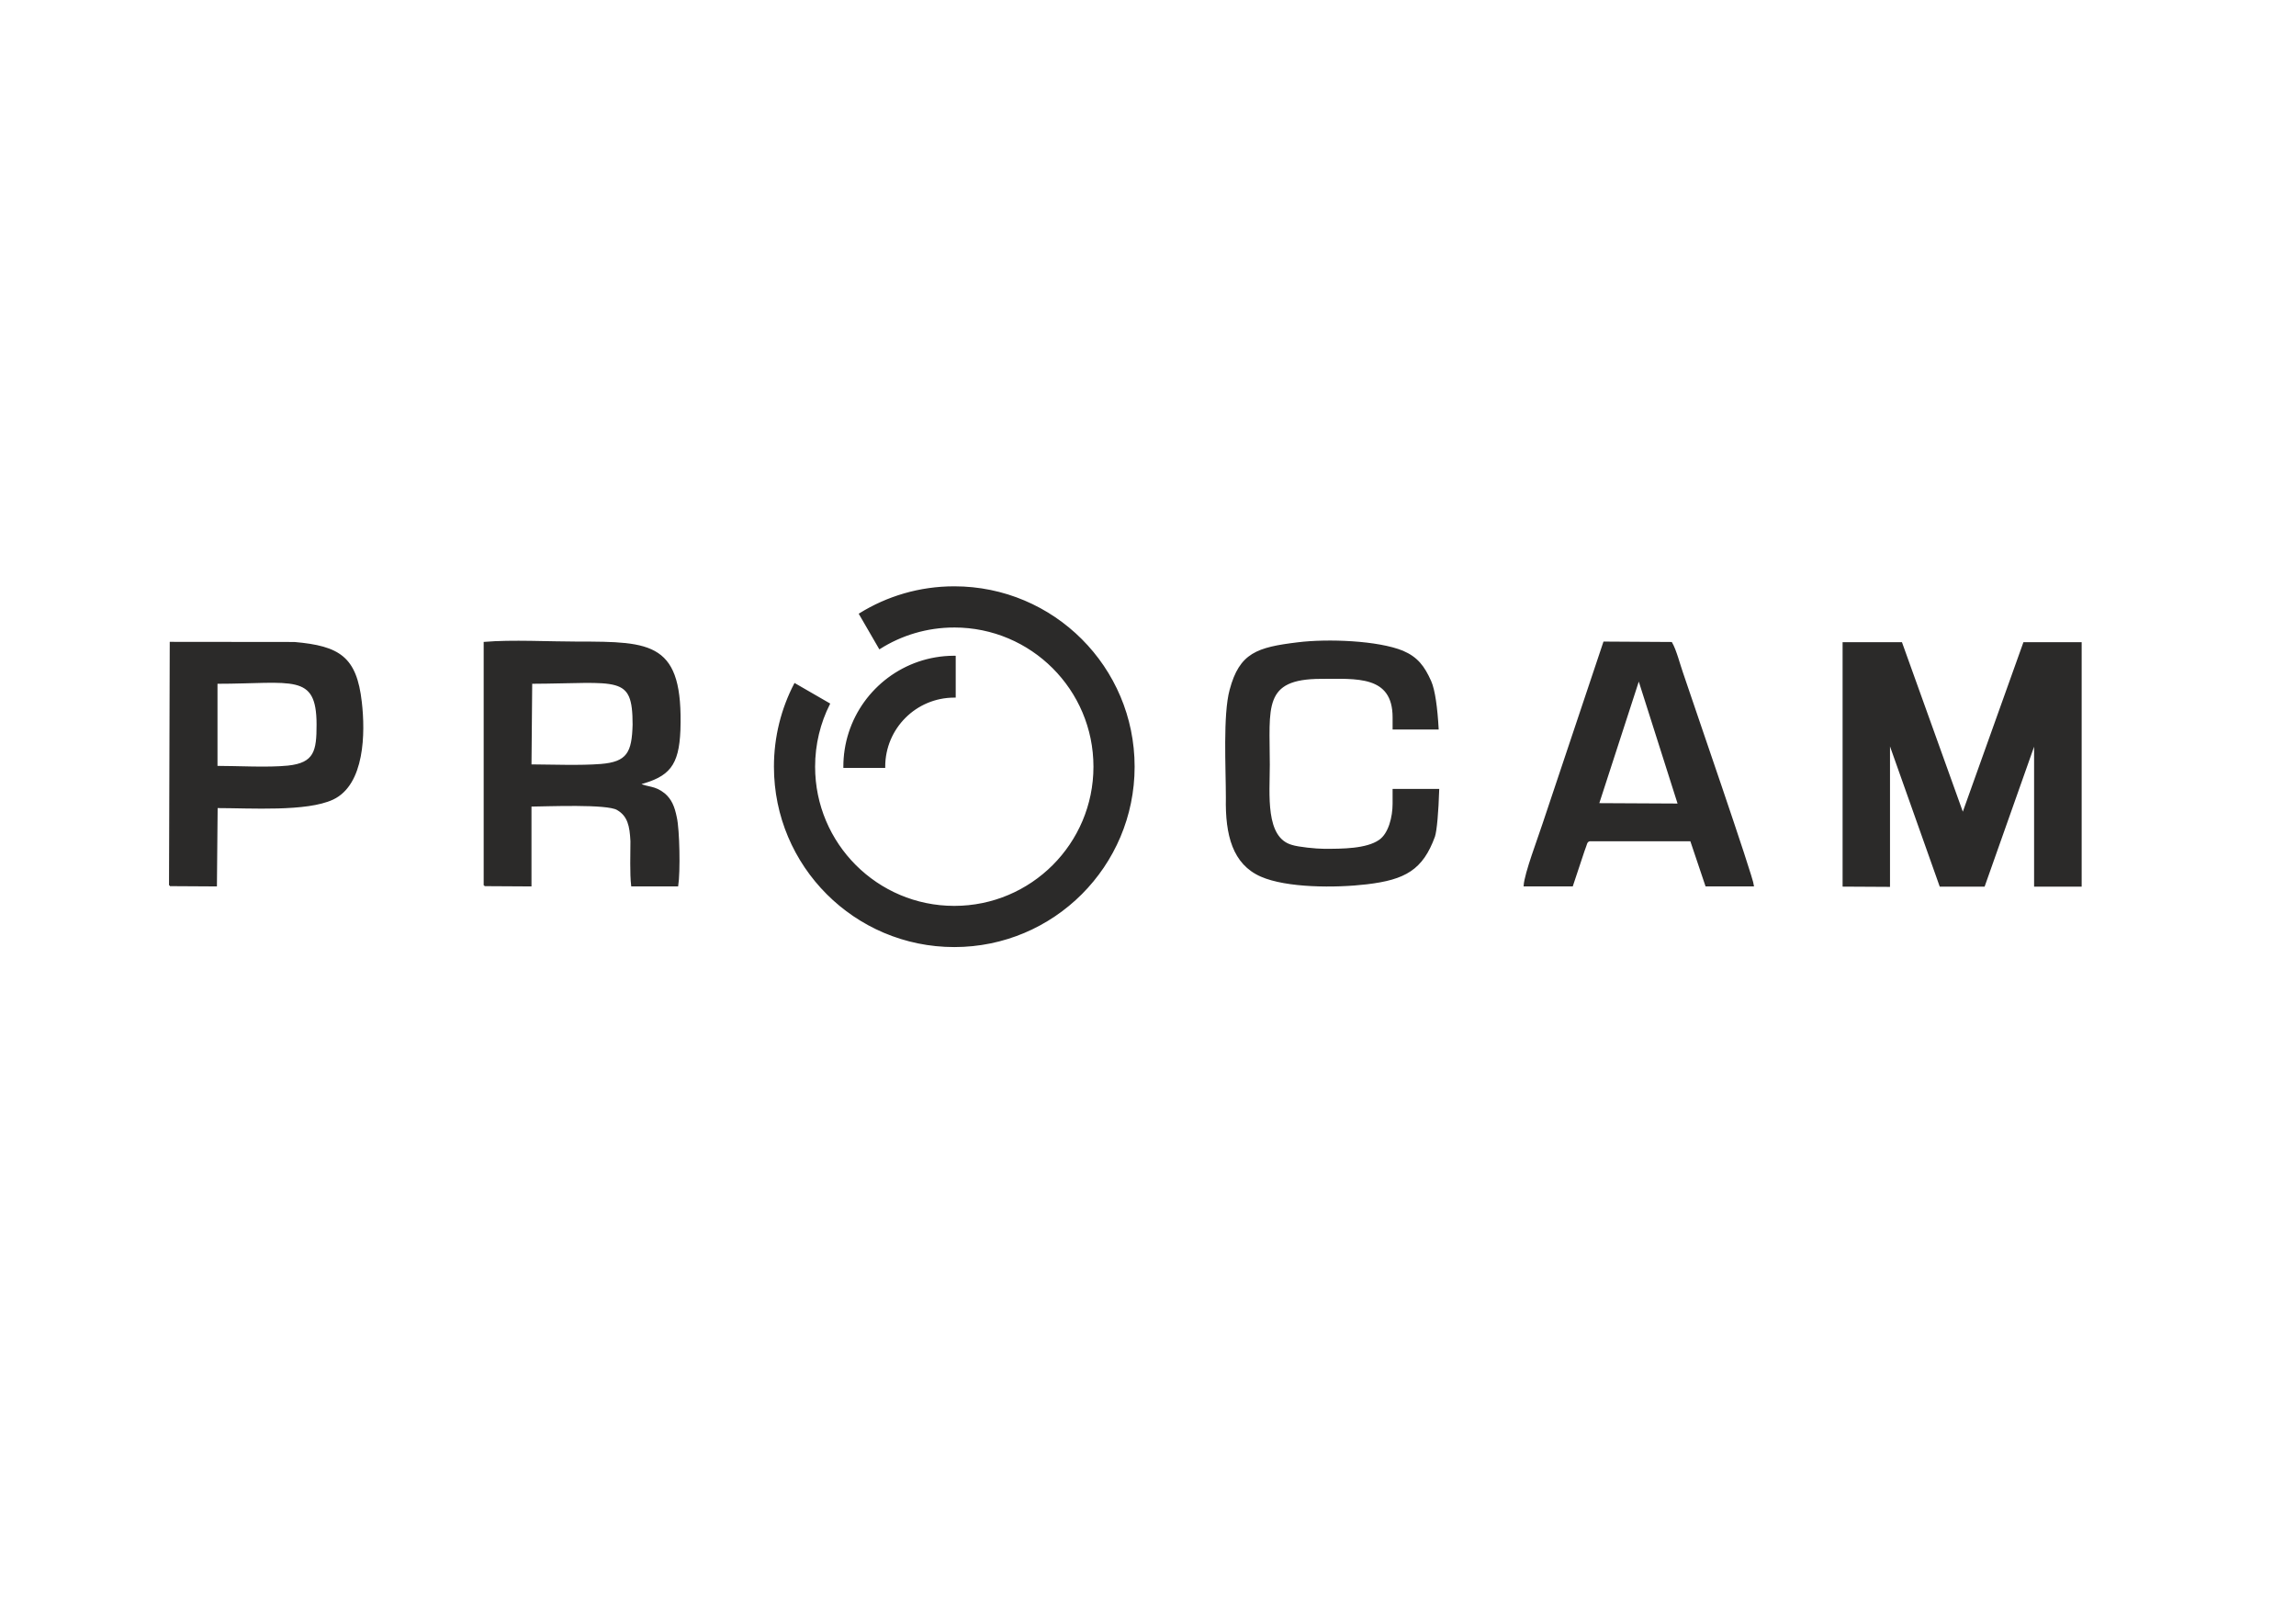 <?xml version="1.0" encoding="UTF-8"?>
<!-- Creator: CorelDRAW -->
<svg xmlns="http://www.w3.org/2000/svg" xmlns:xlink="http://www.w3.org/1999/xlink" xmlns:xodm="http://www.corel.com/coreldraw/odm/2003" xml:space="preserve" width="297mm" height="210mm" version="1.1" style="shape-rendering:geometricPrecision; text-rendering:geometricPrecision; image-rendering:optimizeQuality; fill-rule:evenodd; clip-rule:evenodd" viewBox="0 0 29700 21000">
 <defs>
  <style type="text/css">
   <![CDATA[
    .str0 {stroke:#2B2A29;stroke-width:20;stroke-miterlimit:22.926}
    .fil0 {fill:#2B2A29}
   ]]>
  </style>
 </defs>
 <g id="Vrstva_x0020_1">
  <path class="fil0 str0" d="M12344.1 8105.66c999.78,0 1810.26,810.49 1810.26,1810.26 0,999.79 -810.48,1810.27 -1810.26,1810.27 -999.78,0 -1810.27,-810.48 -1810.27,-1810.27 0,-292.18 69.3,-568.14 192.25,-812.47l-444.59 -256.68c-166.25,320.01 -260.27,683.59 -260.27,1069.15 0,1282.89 1039.99,2322.89 2322.88,2322.89 1282.88,0 2322.88,-1040 2322.88,-2322.89 0,-1282.88 -1040,-2322.88 -2322.88,-2322.88 -448.74,0 -867.67,127.38 -1222.86,347.76l257.14 443.82c279.51,-176.65 610.65,-278.96 965.72,-278.96zm0 385.32c2.89,0 5.77,0.1 8.64,0.12l0 521.6c-2.88,-0.03 -5.75,-0.11 -8.64,-0.11 -498.9,0 -903.34,404.44 -903.34,903.33l0.07 5.75 -521.61 0 -0.06 -5.75c0,-74.8 5.8,-148.26 16.91,-219.95 93.42,-602.89 564.77,-1080.81 1164.33,-1184.15 79.19,-13.65 160.61,-20.84 243.7,-20.84zm-10147.78 2959.91l599.74 3.51 9.34 -1013.16c440.42,0 1161.93,49.28 1499.32,-109.04 402.94,-189.96 412.27,-853.04 365.46,-1252.33 -65.62,-578.64 -281.16,-715.88 -862.1,-766.89l-1602.42 -1.72 -9.34 3139.63zm607.19 -2617.23c978.5,0 1301.46,-145.98 1301.46,538.19 0,339.46 -28.46,503.03 -379.96,539.97 -256.5,26.4 -655.53,3.51 -921.5,3.51l0 -1081.67zm16915.6 2620.74l618.09 0 149.81 -450.29c37.46,-91.47 28.06,-119.59 74.91,-133.66l1311.07 0 196.61 583.95 608.74 0c-9.39,-114.35 -796.02,-2386.8 -917.78,-2752.67 -37.46,-105.52 -84.24,-291.97 -140.42,-388.75l-870.94 -5.23 -786.64 2349.86c-56.18,174.11 -234.12,640.26 -243.45,796.79zm1479.62 -2671.75l515.05 1619.92 -1039.5 -5.3 524.45 -1614.62zm-4410.51 -465.51c-523.53,63.95 -746.44,133.06 -872.5,606.73 -87.28,319.83 -48.5,1009.6 -48.5,1395.14 -9.65,480.58 87.27,852.23 445.98,1009.53 329.58,145.25 959.7,147.02 1366.91,98.57 494.41,-58.79 717.39,-184.94 872.49,-610.24 24.57,-77.59 45.33,-315.37 54.45,-603.88l-583.06 0 0 181.28c0,171.43 -52.59,389.8 -178.74,476.43 -168.18,117.25 -483.52,117.25 -714.84,117.25 -105.13,0 -336.38,-23.42 -420.46,-50.49 -357.39,-99.29 -294.33,-664.11 -294.33,-1046.69 0,-743.45 -94.63,-1120.65 672.74,-1120.65 452.02,0 935.63,-50.5 935.63,507.11l0 148.16 575.81 0c-15.05,-266.11 -45.02,-496.96 -95.7,-612.15 -87.21,-195.31 -174.49,-307.69 -358.63,-387.23 -319.92,-131.36 -969.5,-157.3 -1357.25,-108.87zm-10521.61 3133.75l598.5 3.51 0 -1032.46c215.09,-1.79 991.22,-35.22 1122.13,45.71 140.29,80.92 168.31,214.56 177.69,411.56 0,156.6 -9.38,420.39 9.39,575.19l589.11 0c28.02,-175.9 18.7,-722.91 -18.69,-882.95 -28.09,-138.96 -65.49,-226.91 -149.62,-300.8 -130.97,-105.53 -205.78,-73.89 -327.3,-131.92 383.41,-102.02 504.94,-239.18 523.63,-693 37.41,-1127.44 -355.32,-1137.98 -1318.53,-1137.98 -364.7,0 -850.93,-26.4 -1206.31,3.51l0 3139.63zm607.81 -2617.23c1131.52,-5.3 1318.6,-123.17 1318.6,538.19 -9.39,364.14 -74.87,490.75 -420.8,518.88 -271.21,21.09 -617.21,7.02 -907.11,5.3l9.31 -1062.37zm17563.77 2626.62l-593.31 -3.36 0 -3141.4 750.86 0 794.43 2211.84 791.09 -2211.84 736.15 0 0 3141.4 -595.36 0 0 -1858.09 -657 1858.09 -566.5 0 -660.36 -1861.44 0 1864.8z"></path>
  <path class="fil0" d="M36861.47 -19909.94c-116.77,155.91 -233.61,538.9 -260.6,776.3 -287.52,2166.05 2030.79,3365.13 3522.42,2140.05 35.94,-32.94 89.85,-81.42 134.75,-123.05 188.71,-176.76 404.35,-483.42 512.23,-771.14 548.12,-1372.37 -233.67,-2883.41 -1671.39,-3141.59 -575.04,-102.26 -1186.08,81.42 -1581.48,370.84l323.52 351.75c197.67,-116.12 323.46,-185.45 575.11,-228.77 1168.1,-207.93 2120.57,739.96 2057.71,1833.38 -17.97,393.38 -143.76,739.9 -368.42,1031.01 -242.62,318.89 -629.01,594.38 -1123.21,661.95 -1105.25,152.51 -2021.77,-805.77 -1949.9,-1963.29 26.93,-412.39 98.81,-408.93 161.73,-625.55 -62.92,-67.57 -107.82,-98.8 -170.74,-157.68l-161.73 -154.21zm-3351.68 50.25c1087.28,-5.23 1267.04,-121.35 1267.04,530.21 -9.02,358.74 -71.94,483.49 -404.35,511.19 -260.6,20.78 -593.07,6.93 -871.64,5.23l8.95 -1046.63zm-584.05 2578.45l575.1 3.46 0 -1017.16c206.69,-1.76 952.47,-34.7 1078.26,45.02 134.8,79.72 161.73,211.39 170.74,405.47 0,154.28 -9.01,414.15 9.02,566.67l566.09 0c26.92,-173.29 17.97,-712.2 -17.97,-869.87 -26.99,-136.9 -62.93,-223.55 -143.76,-296.34 -125.86,-103.97 -197.74,-72.8 -314.51,-129.97 368.42,-100.5 485.19,-235.64 503.16,-682.73 35.94,-1110.73 -341.43,-1121.12 -1266.98,-1121.12 -350.44,0 -817.66,-26.01 -1159.15,3.46l0 3093.11zm21700.42 -2569.83c143.76,-31.17 691.87,-10.39 880.59,-8.62 350.44,3.46 386.38,162.84 386.38,530.21 -8.95,367.37 -71.88,483.49 -413.31,511.19 -116.83,10.39 -772.76,17.32 -862.61,-5.16l8.95 -1027.62zm-584.06 2573.29l575.11 -1.76 0 -1015.4c224.59,0 934.49,-32.93 1078.25,39.86 260.6,131.67 134.81,651.49 170.75,977.3l575.04 0c26.98,-187.15 17.97,-700.04 -17.97,-864.71 -35.94,-207.93 -98.81,-306.66 -287.52,-381.22 -35.94,-15.56 -35.94,-13.86 -80.9,-24.25 -17.97,-5.22 -17.97,-3.46 -35.94,-8.69l-53.91 -20.78c377.43,-88.34 485.25,-237.39 503.22,-679.26 44.9,-1067.41 -305.48,-1121.12 -1258.02,-1121.12 -386.38,0 -772.77,0 -1159.15,0l-8.96 3100.03zm5157.75 -480.02c-89.85,0 -287.52,-22.48 -359.4,-48.49 -305.49,-95.34 -251.58,-637.7 -251.58,-1005.07 0,-713.9 -80.89,-1076.1 575.04,-1076.1 386.39,0 799.76,-48.49 799.76,486.95l0 1072.64c0,164.6 -44.96,374.29 -152.78,457.48 -143.76,112.59 -413.31,112.59 -611.04,112.59zm-323.46 -2630.4c-485.25,64.1 -691.87,133.37 -808.71,608.16 -80.89,320.59 -44.95,1012 -44.95,1398.45 -8.96,481.73 80.89,854.26 413.37,1011.93 305.49,145.59 889.54,147.36 1266.97,98.81 458.27,-58.94 664.95,-185.39 808.71,-611.7 62.93,-214.85 98.87,-1654.86 -44.96,-2008.38 -80.83,-195.77 -161.72,-308.42 -332.41,-388.15 -296.53,-131.67 -898.62,-157.67 -1258.02,-109.12zm-8275.81 2120.97l-575.1 1.7c-35.94,393.37 71.88,734.73 305.55,882.02 242.56,152.52 709.84,133.44 1042.32,133.44 323.46,0 745.78,-34.64 916.53,-273.8 152.78,-220.08 197.67,-708.73 134.81,-1032.78 -80.9,-391.61 -305.56,-455.71 -691.94,-500.74 -233.61,-26 -889.54,-41.62 -1024.35,-147.28 -98.8,-69.33 -107.82,-351.82 -71.88,-493.88 53.91,-166.37 197.67,-187.15 395.4,-201 152.71,-12.16 431.28,-17.32 566.09,13.85 215.63,45.02 206.68,187.15 206.68,422.78l575.04 0c0,-349.98 -17.97,-701.8 -368.42,-850.79 -278.56,-121.28 -745.78,-109.19 -1087.27,-84.95 -161.73,12.16 -350.45,36.4 -485.19,93.58 -539.16,213.15 -422.32,1091.72 -287.58,1318.72 89.91,157.68 125.85,209.7 314.5,280.73 638.03,242.56 1311.93,-86.65 1392.83,379.45 26.92,185.45 -9.02,407.23 -107.88,493.88 -107.82,86.65 -341.43,93.58 -494.21,93.58 -143.76,1.76 -413.3,-5.23 -521.12,-67.57 -170.75,-97.04 -116.84,-265.1 -134.81,-460.94zm-8500.47 989.45l584.12 0 8.95 -1313.5c287.52,-32.93 269.55,1.76 440.3,211.39l754.8 911.5c44.95,55.41 116.83,145.52 161.73,190.61l718.86 0c-35.94,-95.34 -170.75,-209.69 -233.61,-289.41 -116.84,-142.06 -934.5,-1141.91 -1069.31,-1271.88 17.97,-93.57 368.42,-493.88 440.3,-585.69 53.91,-71.09 98.86,-126.5 152.77,-197.53l305.49 -379.53c35.94,-51.95 278.57,-365.6 287.52,-370.83 -107.82,-15.55 -673.9,-29.47 -736.77,29.47 -35.94,38.1 -53.97,69.33 -80.89,109.19l-817.73 1036.24c-35.94,50.25 -44.89,77.96 -116.77,83.12 -53.91,5.23 -152.78,0 -206.69,-5.16l0 -1258.02 -584.05 0 -9.02 3100.03zm5139.84 -2632.16l494.21 1595.92 -997.43 -5.23 503.22 -1590.69zm-1419.75 2632.16l593.07 0 143.76 -443.63c35.94,-90.11 26.92,-117.81 71.88,-131.67l1258.02 0 188.65 575.3 584.12 0c-9.01,-112.65 -763.81,-2351.44 -880.65,-2711.88 -35.94,-103.97 -80.83,-287.65 -134.74,-382.99l-835.7 -5.16 -754.8 2315.04c-53.91,171.53 -224.66,630.78 -233.61,784.99zm-16201.18 -2581.91c925.55,0 1231.04,-143.83 1231.04,530.21 0,334.43 -26.93,495.57 -359.4,531.97 -242.63,26.01 -620.06,3.46 -871.64,3.46l0 -1065.64zm-584.05 2578.45l575.1 3.46 8.95 -998.14c422.33,0 1114.2,48.55 1437.72,-107.43 386.39,-187.15 395.34,-840.4 350.45,-1233.78 -62.93,-570.07 -269.62,-705.27 -826.68,-755.52l-1536.59 -1.7 -8.95 3093.11zm8383.63 -1493.72l476.23 -1.7c0,-305.03 17.97,-462.71 206.69,-639.47 170.68,-164.6 341.43,-214.85 629.01,-183.68l0 -495.58 -206.69 -8.63c-709.9,0 -1150.2,616.86 -1105.24,1329.06z"></path>
 </g>
</svg>
